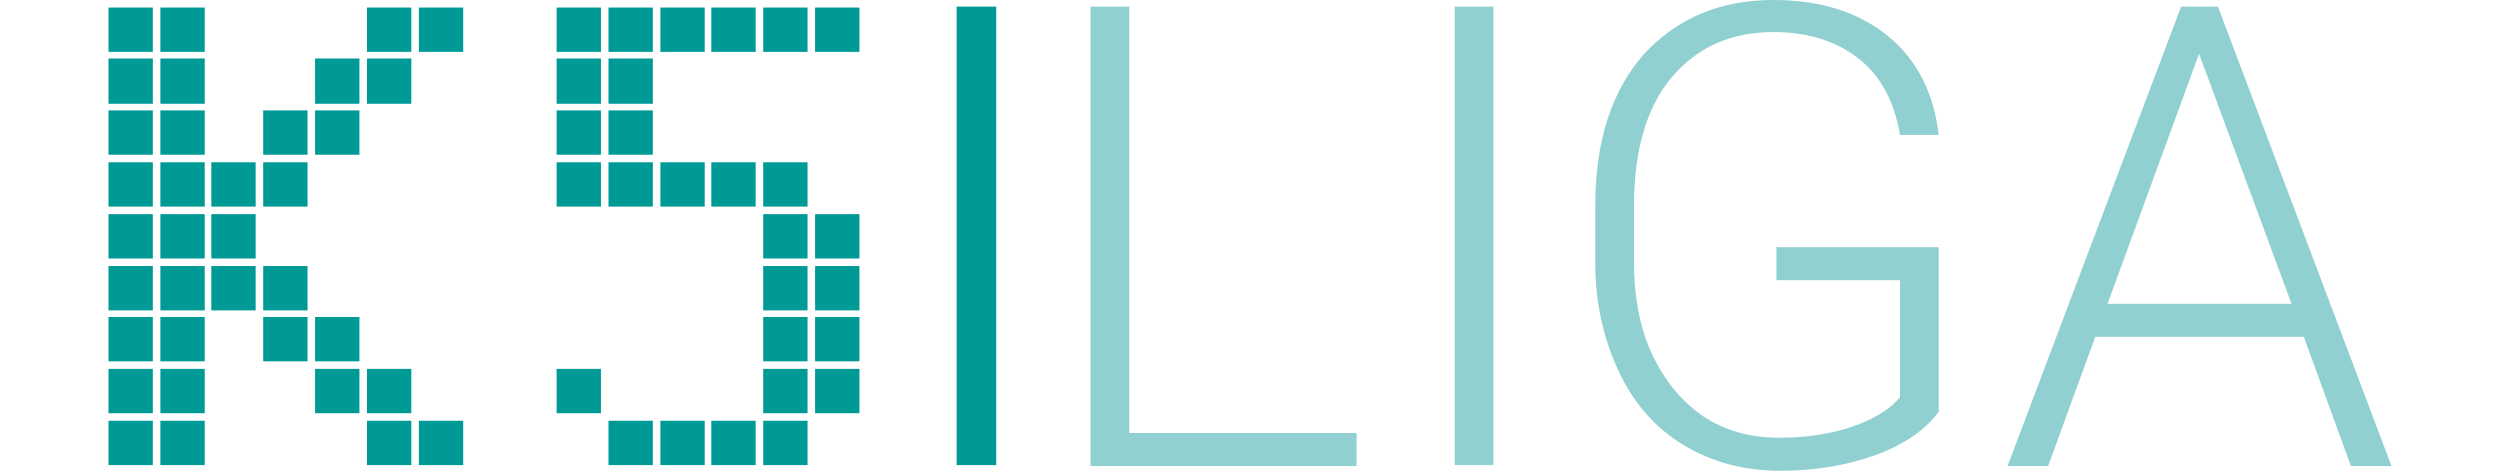 <?xml version="1.0" encoding="utf-8"?>
<!-- Generator: Adobe Illustrator 22.1.0, SVG Export Plug-In . SVG Version: 6.00 Build 0)  -->
<svg version="1.1" xmlns="http://www.w3.org/2000/svg" xmlns:xlink="http://www.w3.org/1999/xlink" x="0px" y="0px"
	 viewBox="0 0 265 50" style="enable-background:new 0 0 265 50;" xml:space="preserve">
<style type="text/css">
	.st0{display:none;}
	.st1{display:inline;fill:#E3E3E2;}
	.st2{display:inline;fill:#FAFAFA;}
	.st3{display:inline;fill:#FFFFFF;}
	.st4{display:inline;}
	.st5{fill:#EBEBEB;}
	.st6{fill:#F0F0F0;}
	.st7{fill:#E3E3E2;}
	.st8{display:inline;fill:#EBEBEB;}
	.st9{fill:#747373;}
	.st10{fill:#747277;}
	.st11{fill:#B70A62;}
	.st12{fill:#D99DB7;}
	.st13{fill:#CE789B;}
	.st14{fill:#BE4C7B;}
	.st15{fill:#A41A59;}
	.st16{fill:#91194E;}
	.st17{fill:#801846;}
	.st18{fill:#72163E;}
	.st19{fill:#641435;}
	.st20{fill:#EB7508;}
	.st21{fill:#F29C04;}
	.st22{fill:#009A86;}
	.st23{fill:#DED9D7;}
	.st24{fill:#2F3E48;}
	.st25{fill:#69676C;}
	.st26{fill:#E74310;}
	.st27{fill:#90D0D1;}
	.st28{fill:#009A96;}
</style>
<g id="grau" class="st0">
	<g class="st4">
		<g>
			<path class="st7" d="M119.8,45.9h24v3.5h-28.2V0.7h4.1V45.9z"/>
			<path class="st7" d="M158.3,49.3h-4.1V0.7h4.1V49.3z"/>
			<path class="st7" d="M205.6,43.5c-1.4,2-3.7,3.6-6.7,4.7s-6.4,1.7-10.2,1.7c-3.8,0-7.2-0.9-10.2-2.7s-5.3-4.4-6.9-7.8
				s-2.5-7.2-2.5-11.5v-6.1c0-6.8,1.7-12.1,5.1-16C177.7,2,182.2,0,188,0c5,0,9,1.3,12.1,3.8s4.9,6.1,5.4,10.5h-4.1
				c-0.6-3.6-2.1-6.3-4.4-8.1s-5.3-2.8-9-2.8c-4.5,0-8.1,1.6-10.8,4.8c-2.7,3.2-4,7.8-4,13.7v5.8c0,3.7,0.6,7,1.9,9.8s3.1,5,5.4,6.6
				c2.4,1.6,5.1,2.3,8.1,2.3c3.5,0,6.6-0.6,9.1-1.7c1.6-0.7,2.9-1.6,3.7-2.6V29.7h-13.1v-3.5h17.2V43.5z"/>
			<path class="st7" d="M244.2,35.7h-22.1l-5,13.7h-4.3l18.4-48.7h3.9l18.4,48.7h-4.3L244.2,35.7z M223.4,32.2h19.5l-9.8-26.5
				L223.4,32.2z"/>
		</g>
		<g>
			<path class="st7" d="M11.5,0.8h4.7v4.7h-4.7V0.8z M11.5,6.2h4.7V11h-4.7V6.2z M11.5,11.7h4.7v4.7h-4.7V11.7z M11.5,17.2h4.7v4.7
				h-4.7V17.2z M11.5,22.7h4.7v4.7h-4.7V22.7z M11.5,28.2h4.7v4.7h-4.7V28.2z M11.5,33.6h4.7v4.7h-4.7V33.6z M11.5,39.1h4.7v4.7
				h-4.7V39.1z M11.5,44.6h4.7v4.7h-4.7V44.6z M17,0.8h4.7v4.7H17V0.8z M17,6.2h4.7V11H17V6.2z M17,11.7h4.7v4.7H17V11.7z M17,17.2
				h4.7v4.7H17V17.2z M17,22.7h4.7v4.7H17V22.7z M17,28.2h4.7v4.7H17V28.2z M17,33.6h4.7v4.7H17V33.6z M17,39.1h4.7v4.7H17V39.1z
				 M17,44.6h4.7v4.7H17V44.6z M22.4,17.2h4.7v4.7h-4.7V17.2z M22.4,22.7h4.7v4.7h-4.7V22.7z M22.4,28.2h4.7v4.7h-4.7V28.2z
				 M27.9,11.7h4.7v4.7h-4.7V11.7z M27.9,17.2h4.7v4.7h-4.7V17.2z M27.9,28.2h4.7v4.7h-4.7V28.2z M27.9,33.6h4.7v4.7h-4.7V33.6z
				 M33.4,6.2h4.7V11h-4.7V6.2z M33.4,11.7h4.7v4.7h-4.7V11.7z M33.4,33.6h4.7v4.7h-4.7V33.6z M33.4,39.1h4.7v4.7h-4.7V39.1z
				 M38.9,0.8h4.7v4.7h-4.7V0.8z M38.9,6.2h4.7V11h-4.7V6.2z M38.9,39.1h4.7v4.7h-4.7V39.1z M38.9,44.6h4.7v4.7h-4.7V44.6z
				 M44.4,0.8h4.7v4.7h-4.7V0.8z M44.4,44.6h4.7v4.7h-4.7V44.6z"/>
			<path class="st7" d="M59,0.8h4.7v4.7H59V0.8z M59,6.2h4.7V11H59V6.2z M59,11.7h4.7v4.7H59V11.7z M59,17.2h4.7v4.7H59V17.2z
				 M59,39.1h4.7v4.7H59V39.1z M64.5,0.8h4.7v4.7h-4.7V0.8z M64.5,6.2h4.7V11h-4.7V6.2z M64.5,11.7h4.7v4.7h-4.7V11.7z M64.5,17.2
				h4.7v4.7h-4.7V17.2z M64.5,44.6h4.7v4.7h-4.7V44.6z M70,0.8h4.7v4.7H70V0.8z M70,17.2h4.7v4.7H70V17.2z M70,44.6h4.7v4.7H70V44.6
				z M75.4,0.8h4.7v4.7h-4.7V0.8z M75.4,17.2h4.7v4.7h-4.7V17.2z M75.4,44.6h4.7v4.7h-4.7V44.6z M80.9,0.8h4.7v4.7h-4.7V0.8z
				 M80.9,17.2h4.7v4.7h-4.7V17.2z M80.9,22.7h4.7v4.7h-4.7V22.7z M80.9,28.2h4.7v4.7h-4.7V28.2z M80.9,33.6h4.7v4.7h-4.7V33.6z
				 M80.9,39.1h4.7v4.7h-4.7V39.1z M80.9,44.6h4.7v4.7h-4.7V44.6z M86.4,0.8h4.7v4.7h-4.7V0.8z M86.4,22.7h4.7v4.7h-4.7V22.7z
				 M86.4,28.2h4.7v4.7h-4.7V28.2z M86.4,33.6h4.7v4.7h-4.7V33.6z M86.4,39.1h4.7v4.7h-4.7V39.1z"/>
			<path class="st7" d="M105.6,49.3h-4.2V0.7h4.2V49.3z"/>
		</g>
	</g>
</g>
<g id="bunt">
	<g>
		<g>
			<path class="st27" d="M119.8,45.9h24v3.5h-28.2V0.7h4.1V45.9z"/>
			<path class="st27" d="M158.3,49.3h-4.1V0.7h4.1V49.3z"/>
			<path class="st27" d="M205.6,43.5c-1.4,2-3.7,3.6-6.7,4.7s-6.4,1.7-10.2,1.7c-3.8,0-7.2-0.9-10.2-2.7s-5.3-4.4-6.9-7.8
				s-2.5-7.2-2.5-11.5v-6.1c0-6.8,1.7-12.1,5.1-16C177.7,2,182.2,0,188,0c5,0,9,1.3,12.1,3.8s4.9,6.1,5.4,10.5h-4.1
				c-0.6-3.6-2.1-6.3-4.4-8.1s-5.3-2.8-9-2.8c-4.5,0-8.1,1.6-10.8,4.8c-2.7,3.2-4,7.8-4,13.7v5.8c0,3.7,0.6,7,1.9,9.8s3.1,5,5.4,6.6
				c2.4,1.6,5.1,2.3,8.1,2.3c3.5,0,6.6-0.6,9.1-1.7c1.6-0.7,2.9-1.6,3.7-2.6V29.7h-13.1v-3.5h17.2V43.5z"/>
			<path class="st27" d="M244.2,35.7h-22.1l-5,13.7h-4.3l18.4-48.7h3.9l18.4,48.7h-4.3L244.2,35.7z M223.4,32.2h19.5l-9.8-26.5
				L223.4,32.2z"/>
		</g>
		<g>
			<path class="st28" d="M11.5,0.8h4.7v4.7h-4.7V0.8z M11.5,6.2h4.7V11h-4.7V6.2z M11.5,11.7h4.7v4.7h-4.7V11.7z M11.5,17.2h4.7v4.7
				h-4.7V17.2z M11.5,22.7h4.7v4.7h-4.7V22.7z M11.5,28.2h4.7v4.7h-4.7V28.2z M11.5,33.6h4.7v4.7h-4.7V33.6z M11.5,39.1h4.7v4.7
				h-4.7V39.1z M11.5,44.6h4.7v4.7h-4.7V44.6z M17,0.8h4.7v4.7H17V0.8z M17,6.2h4.7V11H17V6.2z M17,11.7h4.7v4.7H17V11.7z M17,17.2
				h4.7v4.7H17V17.2z M17,22.7h4.7v4.7H17V22.7z M17,28.2h4.7v4.7H17V28.2z M17,33.6h4.7v4.7H17V33.6z M17,39.1h4.7v4.7H17V39.1z
				 M17,44.6h4.7v4.7H17V44.6z M22.4,17.2h4.7v4.7h-4.7V17.2z M22.4,22.7h4.7v4.7h-4.7V22.7z M22.4,28.2h4.7v4.7h-4.7V28.2z
				 M27.9,11.7h4.7v4.7h-4.7V11.7z M27.9,17.2h4.7v4.7h-4.7V17.2z M27.9,28.2h4.7v4.7h-4.7V28.2z M27.9,33.6h4.7v4.7h-4.7V33.6z
				 M33.4,6.2h4.7V11h-4.7V6.2z M33.4,11.7h4.7v4.7h-4.7V11.7z M33.4,33.6h4.7v4.7h-4.7V33.6z M33.4,39.1h4.7v4.7h-4.7V39.1z
				 M38.9,0.8h4.7v4.7h-4.7V0.8z M38.9,6.2h4.7V11h-4.7V6.2z M38.9,39.1h4.7v4.7h-4.7V39.1z M38.9,44.6h4.7v4.7h-4.7V44.6z
				 M44.4,0.8h4.7v4.7h-4.7V0.8z M44.4,44.6h4.7v4.7h-4.7V44.6z"/>
			<path class="st28" d="M59,0.8h4.7v4.7H59V0.8z M59,6.2h4.7V11H59V6.2z M59,11.7h4.7v4.7H59V11.7z M59,17.2h4.7v4.7H59V17.2z
				 M59,39.1h4.7v4.7H59V39.1z M64.5,0.8h4.7v4.7h-4.7V0.8z M64.5,6.2h4.7V11h-4.7V6.2z M64.5,11.7h4.7v4.7h-4.7V11.7z M64.5,17.2
				h4.7v4.7h-4.7V17.2z M64.5,44.6h4.7v4.7h-4.7V44.6z M70,0.8h4.7v4.7H70V0.8z M70,17.2h4.7v4.7H70V17.2z M70,44.6h4.7v4.7H70V44.6
				z M75.4,0.8h4.7v4.7h-4.7V0.8z M75.4,17.2h4.7v4.7h-4.7V17.2z M75.4,44.6h4.7v4.7h-4.7V44.6z M80.9,0.8h4.7v4.7h-4.7V0.8z
				 M80.9,17.2h4.7v4.7h-4.7V17.2z M80.9,22.7h4.7v4.7h-4.7V22.7z M80.9,28.2h4.7v4.7h-4.7V28.2z M80.9,33.6h4.7v4.7h-4.7V33.6z
				 M80.9,39.1h4.7v4.7h-4.7V39.1z M80.9,44.6h4.7v4.7h-4.7V44.6z M86.4,0.8h4.7v4.7h-4.7V0.8z M86.4,22.7h4.7v4.7h-4.7V22.7z
				 M86.4,28.2h4.7v4.7h-4.7V28.2z M86.4,33.6h4.7v4.7h-4.7V33.6z M86.4,39.1h4.7v4.7h-4.7V39.1z"/>
			<path class="st28" d="M105.6,49.3h-4.2V0.7h4.2V49.3z"/>
		</g>
	</g>
</g>
</svg>
